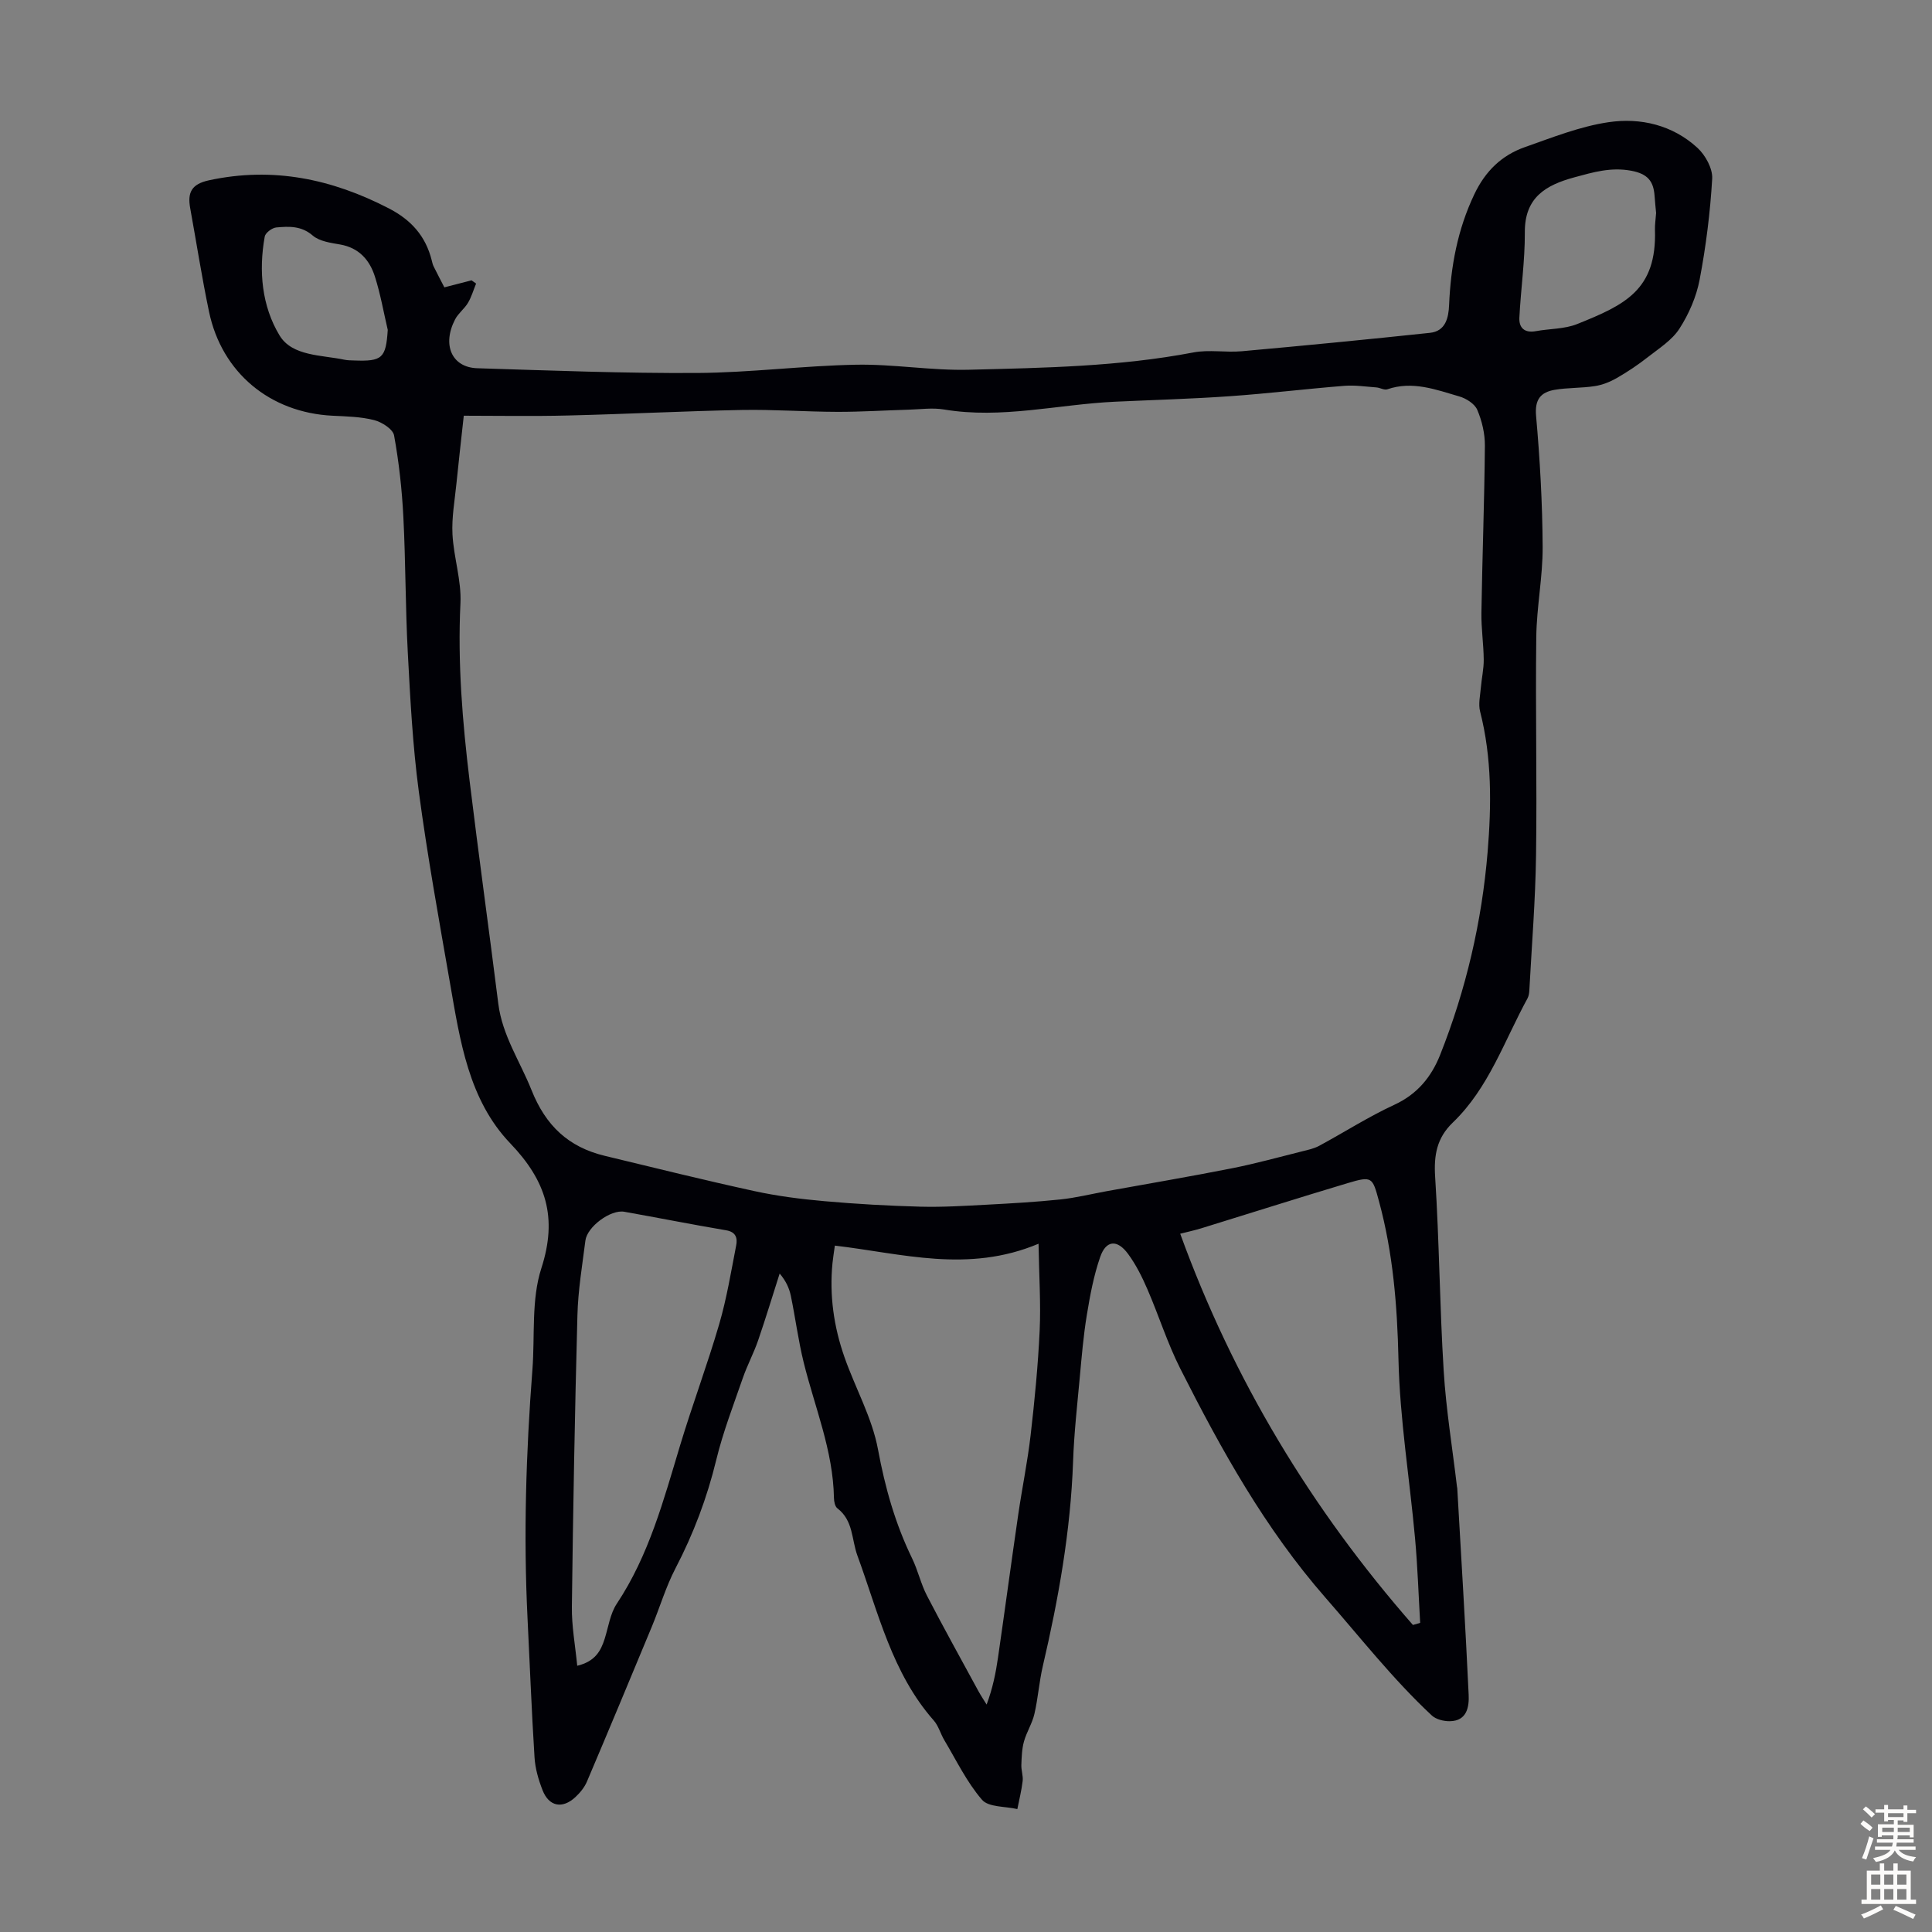 <svg enable-background="new 0 0 400 400" viewBox="0 0 400 400" xmlns="http://www.w3.org/2000/svg"><rect x="0" y="0" width="400" height="400" fill="#808080" stroke="none"/><path d="m92 59.49c2.26-.58 3.94-1.01 5.63-1.45.31.22.63.45.94.67-.55 1.34-.95 2.76-1.68 3.99s-2 2.15-2.66 3.41c-2.75 5.3-.69 9.97 4.6 10.13 15.18.47 30.37 1.07 45.56.98 10.94-.07 21.87-1.5 32.82-1.71 7.8-.15 15.63 1.24 23.42 1.04 15.53-.39 31.09-.65 46.45-3.58 3.24-.62 6.7.05 10.03-.25 12.99-1.17 25.98-2.43 38.95-3.81 3.21-.34 3.85-3.07 3.96-5.76.34-7.97 1.74-15.62 5.23-22.94 2.29-4.81 5.66-8.06 10.46-9.75 5.69-2 11.42-4.29 17.32-5.16 6.63-.98 13.26.58 18.41 5.31 1.65 1.52 3.18 4.3 3.05 6.41-.41 6.99-1.29 14-2.6 20.88-.67 3.53-2.22 7.1-4.17 10.13-1.52 2.38-4.2 4.07-6.51 5.88-2.05 1.61-4.23 3.07-6.49 4.37-1.38.79-2.97 1.42-4.53 1.66-2.75.43-5.59.3-8.33.77-2.85.5-4.14 1.97-3.83 5.4.8 9.01 1.31 18.07 1.36 27.12.03 6.23-1.25 12.45-1.32 18.69-.19 15.06.17 30.12-.05 45.18-.13 9.34-.89 18.67-1.39 28-.03.54-.13 1.14-.38 1.61-4.81 8.78-8.01 18.55-15.47 25.71-3.29 3.16-3.94 6.73-3.65 11.23.86 13.37.94 26.78 1.77 40.15.49 8.02 1.81 16 2.75 23.99.01.11.05.22.06.33.81 14.24 1.7 28.48 2.36 42.73.12 2.5-.32 5.46-3.91 5.51-1.25.02-2.85-.38-3.72-1.19-8.03-7.49-14.79-16.13-22-24.37-12.54-14.34-21.6-30.67-30.08-47.45-2.66-5.26-4.44-10.97-6.79-16.4-1.1-2.55-2.37-5.1-4-7.32-2.26-3.08-4.57-2.89-5.79.62-1.34 3.86-2.1 7.95-2.76 11.99-.71 4.29-1.07 8.65-1.47 12.99-.53 5.78-1.18 11.55-1.38 17.35-.51 14.37-3.01 28.42-6.27 42.38-.76 3.26-.98 6.64-1.74 9.9-.45 1.96-1.62 3.75-2.16 5.7-.43 1.55-.48 3.23-.54 4.86-.04 1.11.4 2.25.27 3.33-.23 1.95-.72 3.87-1.1 5.8-2.5-.59-5.96-.35-7.32-1.93-3.15-3.65-5.3-8.15-7.8-12.34-.79-1.33-1.2-2.96-2.19-4.08-8.65-9.81-11.48-22.35-15.8-34.12-1.23-3.36-.83-7.26-4.14-9.79-.51-.39-.71-1.42-.72-2.17-.17-9.79-3.97-18.75-6.27-28.06-1.12-4.54-1.71-9.21-2.66-13.79-.33-1.57-1.01-3.07-2.31-4.6-1.48 4.63-2.89 9.28-4.47 13.88-.91 2.63-2.24 5.11-3.15 7.73-1.94 5.62-4.1 11.19-5.5 16.95-1.91 7.88-4.72 15.32-8.46 22.5-2 3.84-3.23 8.07-4.9 12.09-4.44 10.7-8.9 21.4-13.43 32.06-.51 1.19-1.42 2.3-2.39 3.2-2.69 2.49-5.46 1.95-6.79-1.44-.84-2.15-1.52-4.48-1.66-6.77-.61-9.59-.97-19.2-1.45-28.81-.85-17.19-.31-34.35 1.01-51.49.54-7.03-.26-14.47 1.85-20.99 3.4-10.51 1-18.1-6.43-25.86-8.63-9.01-10.41-21.29-12.47-33.11-2.3-13.22-4.7-26.43-6.47-39.73-1.27-9.52-1.77-19.16-2.28-28.77-.5-9.36-.44-18.75-.92-28.12-.29-5.64-.91-11.29-1.92-16.84-.24-1.3-2.52-2.76-4.12-3.17-2.78-.71-5.75-.77-8.65-.91-12.92-.65-22.9-8.91-25.54-21.52-1.49-7.11-2.6-14.29-3.9-21.44-.58-3.2.21-4.99 3.88-5.78 13.24-2.86 25.45-.29 37.28 5.83 4.62 2.4 7.57 5.72 8.83 10.68.11.43.2.89.39 1.28.75 1.51 1.52 2.98 2.24 4.37zm4.02 26.58c-.58 5.3-1.08 9.67-1.52 14.04-.35 3.5-1 7.03-.82 10.51.25 4.78 1.88 9.56 1.65 14.28-.6 12.36.42 24.59 1.9 36.8 1.87 15.39 4.01 30.74 5.94 46.12.83 6.57 4.51 11.94 6.87 17.86 2.96 7.43 7.68 11.81 15.16 13.62 10.31 2.49 20.61 5.04 30.97 7.3 4.77 1.04 9.65 1.66 14.52 2.09 6.61.59 13.24.96 19.88 1.14 4.57.12 9.15-.17 13.72-.41 5.1-.27 10.2-.56 15.28-1.09 3.21-.34 6.38-1.13 9.57-1.71 8.65-1.57 17.31-3.03 25.93-4.74 4.91-.97 9.75-2.32 14.61-3.53 1.18-.29 2.41-.56 3.46-1.13 5.2-2.81 10.2-6.02 15.55-8.49 4.75-2.19 7.66-5.77 9.47-10.32 5.37-13.52 8.65-27.64 9.84-42.06.79-9.63.9-19.45-1.56-29.04-.39-1.52.01-3.26.15-4.89.16-1.96.62-3.91.6-5.87-.03-3.23-.53-6.47-.48-9.7.18-11.52.62-23.04.72-34.57.02-2.49-.6-5.13-1.58-7.43-.53-1.25-2.3-2.37-3.74-2.78-4.83-1.41-9.68-3.26-14.88-1.47-.64.22-1.51-.34-2.28-.39-2.2-.16-4.42-.5-6.6-.33-7.92.63-15.81 1.6-23.73 2.15-7.91.56-15.84.77-23.76 1.14-11.8.55-23.47 3.61-35.41 1.61-2.38-.4-4.89-.03-7.33.04-4.91.14-9.83.46-14.74.45-6.6-.02-13.19-.51-19.78-.39-11.96.23-23.91.85-35.87 1.14-7.37.19-14.74.05-21.71.05zm76.83 171.82c-.2 1.44-.38 2.52-.49 3.61-.66 6.68.27 13.2 2.48 19.49 2.25 6.42 5.74 12.56 6.95 19.15 1.46 7.87 3.56 15.32 7.04 22.48 1.22 2.5 1.82 5.31 3.1 7.77 3.43 6.62 7.06 13.14 10.62 19.7.53.97 1.14 1.88 1.72 2.82 1.28-3.43 1.9-6.58 2.36-9.75 1.42-9.82 2.74-19.66 4.17-29.49.8-5.52 1.94-11 2.58-16.54.83-7.18 1.53-14.4 1.87-21.62.26-5.61-.12-11.25-.23-18.01-14.62 6.15-28.27 2.02-42.17.39zm119.68 78.54c.5-.14 1-.29 1.5-.43-.34-5.84-.53-11.69-1.06-17.51-1.12-12.34-3.15-24.65-3.43-37.01-.25-11.15-1.12-22.04-4.04-32.79-1.35-4.98-1.39-5.26-6.5-3.73-10.13 3.03-20.2 6.24-30.3 9.35-1.48.45-2.99.77-4.35 1.12 10.97 30.23 27.21 57.05 48.18 81zm-173.02 8.45c3.69-.89 4.88-3.05 5.69-5.61.77-2.44 1.13-5.18 2.5-7.24 6.68-10.05 9.7-21.49 13.12-32.82 2.54-8.41 5.63-16.65 8.09-25.08 1.55-5.32 2.45-10.84 3.51-16.29.29-1.47-.02-2.77-2.07-3.12-7.05-1.19-14.06-2.59-21.1-3.84-2.82-.5-7.69 3.09-8.05 5.97-.65 5.14-1.52 10.29-1.65 15.45-.54 20.1-.9 40.2-1.15 60.31-.06 4.02.7 8.07 1.11 12.27zm223.37-300.79c-.08-.89-.23-2.22-.32-3.56-.22-3.04-1.44-4.54-4.82-5.18-4.23-.79-7.89.31-11.77 1.36-5.94 1.61-10.32 4.17-10.27 11.39.03 5.88-.83 11.76-1.13 17.65-.11 2.14 1.08 3.24 3.42 2.81 2.85-.52 5.93-.42 8.55-1.47 9.85-3.96 16.51-7.02 16.1-19.54-.03-.99.13-2 .24-3.46zm-262.6 24.21c-.86-3.68-1.51-7.42-2.65-11.01-1.09-3.45-3.3-5.99-7.21-6.67-1.96-.34-4.27-.65-5.67-1.85-2.37-2.05-4.93-1.91-7.54-1.68-.88.08-2.26 1.11-2.4 1.89-1.29 7.15-.59 14.42 3.07 20.47 2.61 4.31 8.63 4.02 13.4 5.02.65.14 1.34.14 2.01.16 5.86.23 6.61-.48 6.99-6.33z" fill="#010106"/><g fill="#fcfbfa"><path d="m385.2 377.6.6-.7c.6.4 1.3.9 1.9 1.5l-.6.7c-.8-.5-1.4-1-1.9-1.5zm.3 7.1c.6-1.4 1.1-2.9 1.5-4.5.3.1.6.3.9.4-.5 1.4-1 2.9-1.5 4.4zm.2-10.1.6-.6c.7.5 1.3 1.1 1.9 1.6l-.7.7c-.6-.6-1.2-1.2-1.8-1.7zm8.4-.8h.8v.9h1.8v.7h-1.8v1.8h-.8v-.3h-1.2v.9h3.3v2.6h-.8v-.4h-2.5c0 .3 0 .6-.1.8h3.4v.7h-3.5c0 .3-.1.6-.1.8h4v.7h-3.5c.7.9 1.9 1.3 3.6 1.5-.2.2-.4.5-.6.9-1.9-.3-3.2-1.1-3.8-2.3-.5 1.1-1.8 2-3.9 2.4-.2-.3-.4-.5-.6-.8 1.9-.4 3.1-.9 3.6-1.7h-3.2v-.7h3.5c.1-.2.1-.5.2-.8h-3.3v-.7h3.4c0-.2 0-.5 0-.8h-2.4v.3h-.8v-2.6h3.3v-.9h-1.2v.3h-.8v-1.8h-1.8v-.7h1.8v-.9h.8v.9h3.2zm-4.4 5.5h2.4c0-.3 0-.6 0-.9h-2.4zm1.2-3.1h3.2v-.8h-3.2zm4.4 2.2h-2.4v.9h2.5v-.9z"/><path d="m389.2 385.8h.9v1.5h1.9v-1.5h.9v1.5h2.7v6h1.1v.9h-11.3v-.9h1.1v-6h2.7zm.2 8.7.5.8c-1.2.6-2.5 1.3-4 1.9-.2-.3-.3-.6-.6-.8 1.6-.6 3-1.3 4.1-1.9zm-2-4.3h1.9v-2.1h-1.9zm0 3.1h1.9v-2.2h-1.9zm2.7-3.1h1.9v-2.1h-1.9zm0 3.1h1.9v-2.2h-1.9zm2.4 1.3c1.4.6 2.7 1.2 4.1 1.8l-.5.9c-1.5-.7-2.8-1.4-4.1-1.9zm2.2-6.5h-1.9v2.1h1.9zm-1.9 5.2h1.9v-2.2h-1.9z"/></g></svg>
